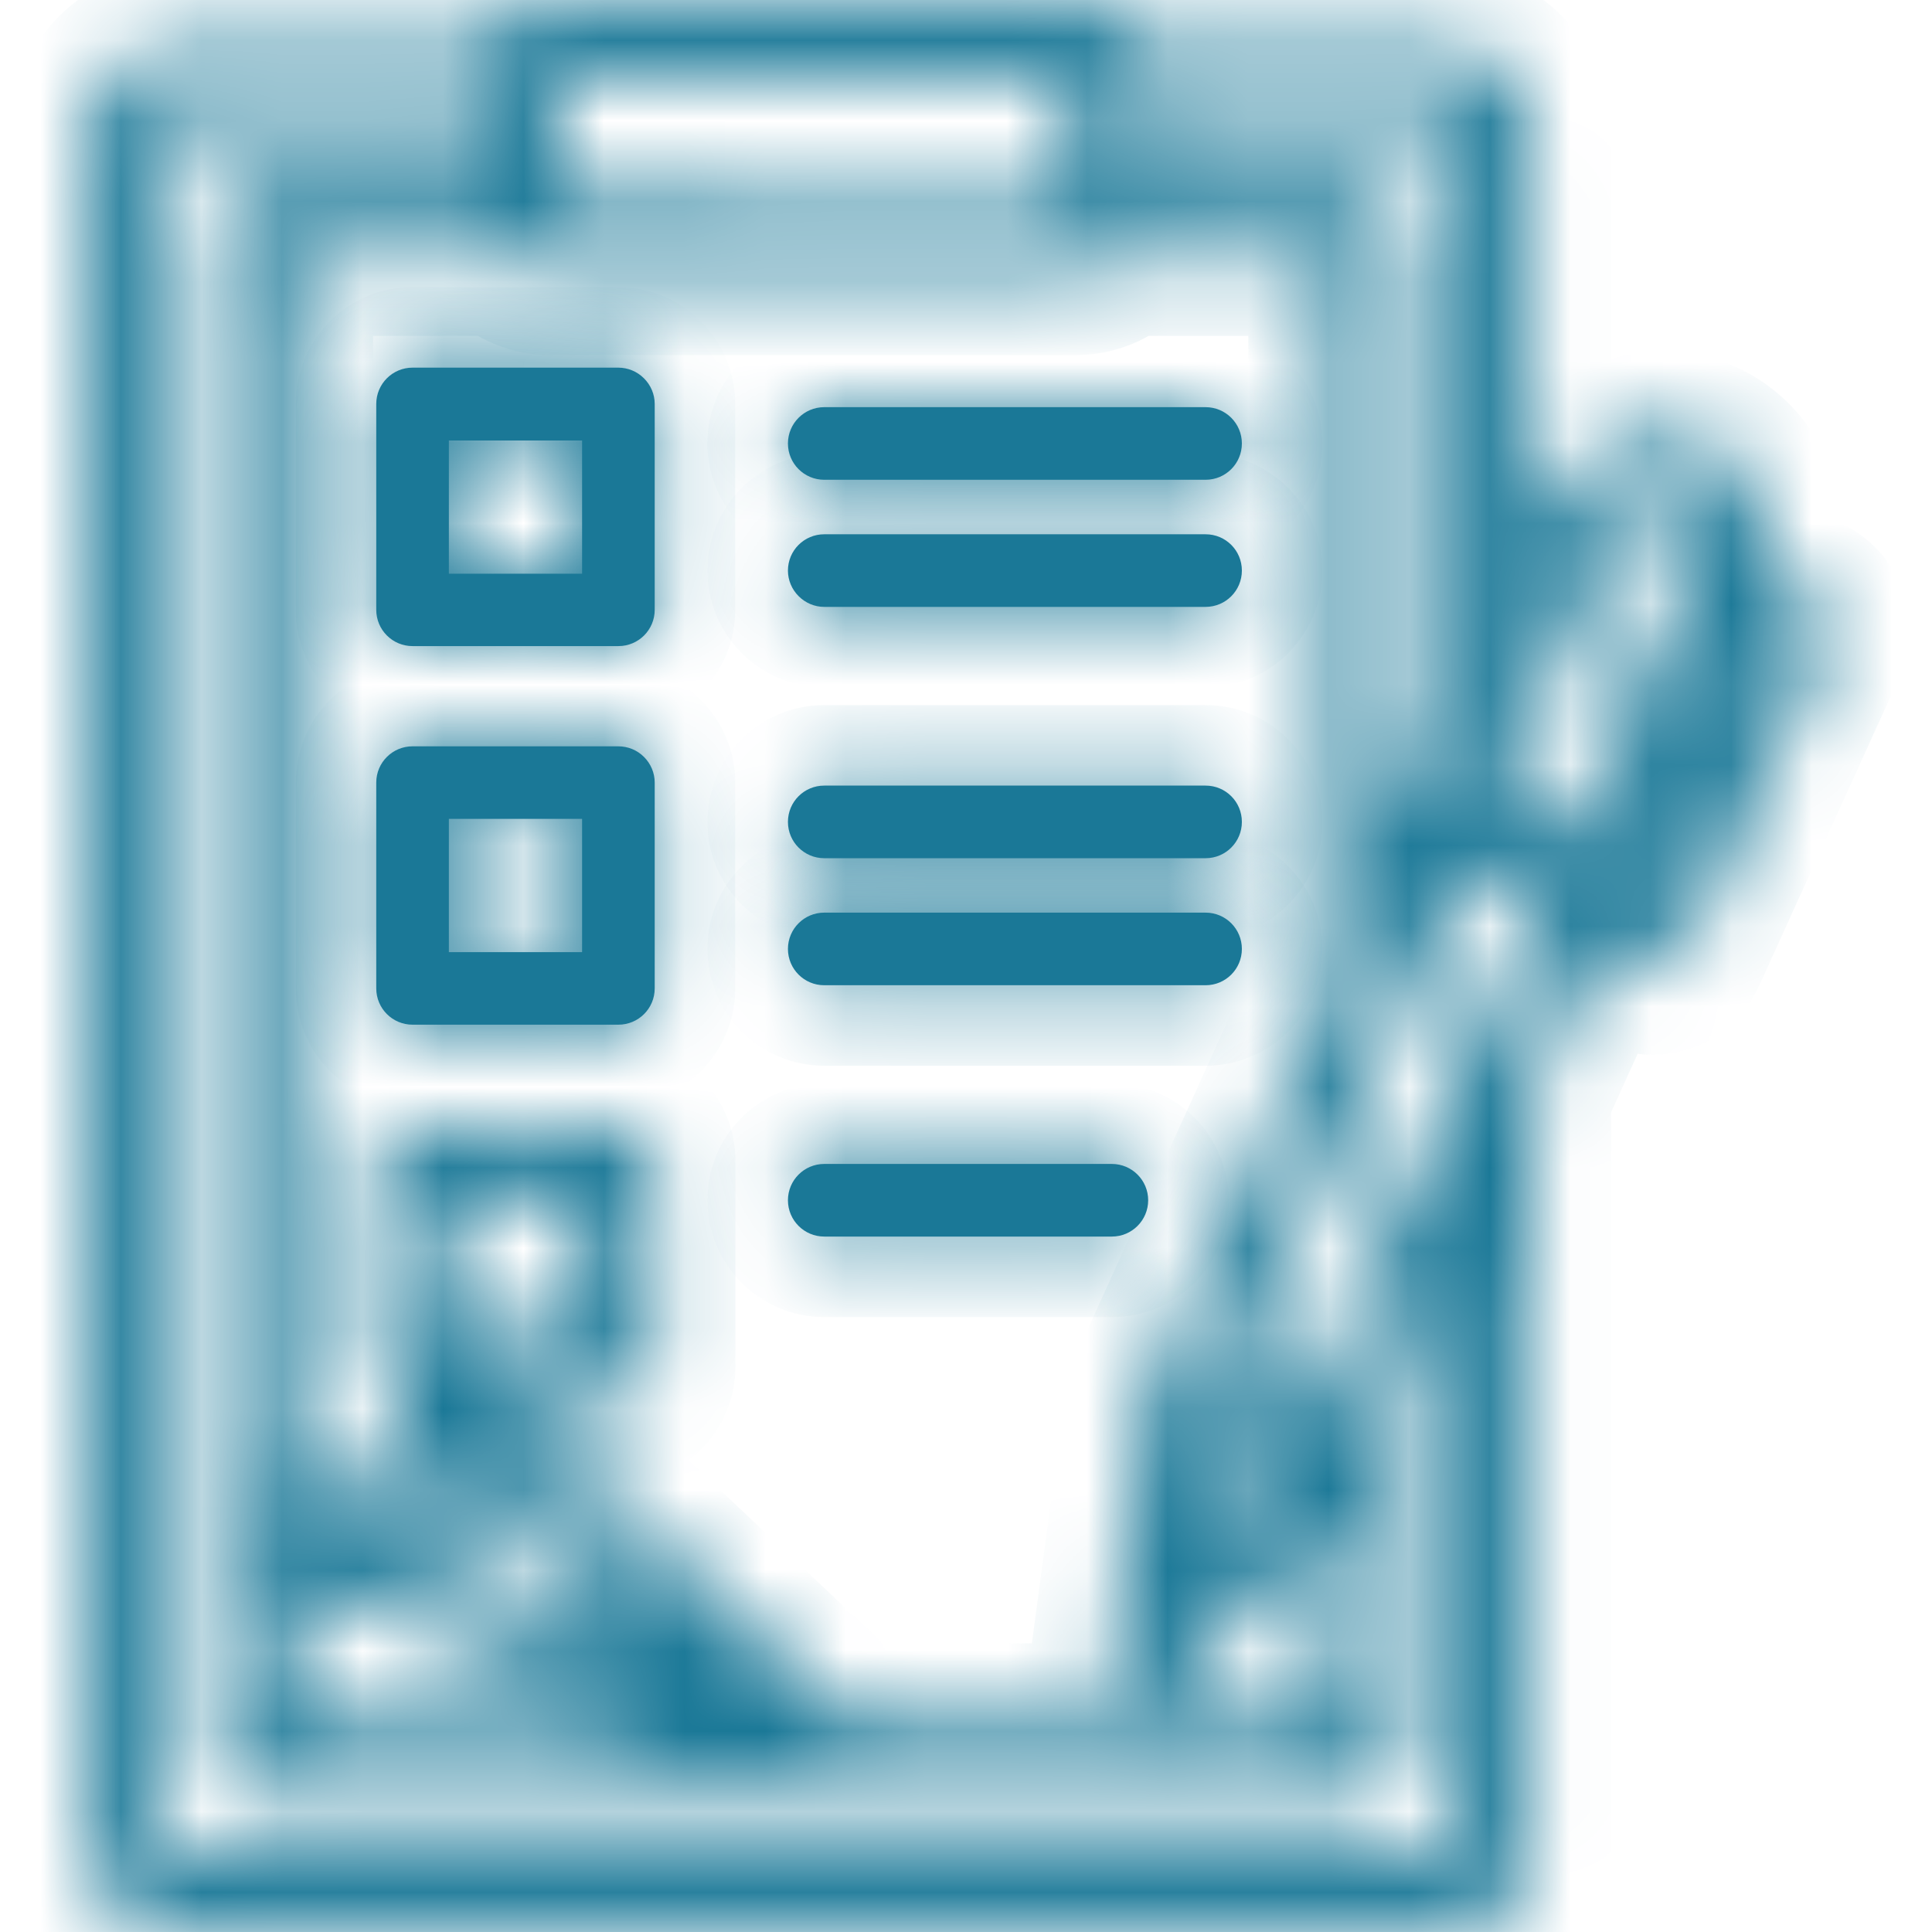 <svg width="24" height="24" viewBox="0 0 24 24" fill="none" xmlns="http://www.w3.org/2000/svg">
<mask id="path-1-inside-1_2905_4183" fill="white">
<path d="M14.976 9.759H10.239C9.99 9.759 9.788 9.96 9.788 10.21C9.788 10.459 9.99 10.661 10.239 10.661H14.976C15.226 10.661 15.427 10.459 15.427 10.21C15.427 9.96 15.226 9.759 14.976 9.759Z"/>
</mask>
<path d="M14.976 9.759H10.239C9.99 9.759 9.788 9.96 9.788 10.21C9.788 10.459 9.99 10.661 10.239 10.661H14.976C15.226 10.661 15.427 10.459 15.427 10.21C15.427 9.96 15.226 9.759 14.976 9.759Z" fill="#1A7897"/>
<path d="M14.976 8.759H10.239V10.759H14.976V8.759ZM10.239 8.759C9.437 8.759 8.788 9.408 8.788 10.21H10.788C10.788 10.513 10.542 10.759 10.239 10.759V8.759ZM8.788 10.21C8.788 11.011 9.437 11.661 10.239 11.661V9.661C10.542 9.661 10.788 9.907 10.788 10.21H8.788ZM10.239 11.661H14.976V9.661H10.239V11.661ZM14.976 11.661C15.778 11.661 16.427 11.011 16.427 10.21H14.427C14.427 9.907 14.674 9.661 14.976 9.661V11.661ZM16.427 10.21C16.427 9.408 15.778 8.759 14.976 8.759V10.759C14.674 10.759 14.427 10.513 14.427 10.21H16.427Z" fill="#1A7897" mask="url(#path-1-inside-1_2905_4183)"/>
<mask id="path-3-inside-2_2905_4183" fill="white">
<path d="M14.976 6.637H10.239C9.99 6.637 9.788 6.838 9.788 7.088C9.788 7.207 9.836 7.321 9.921 7.406C10.006 7.491 10.12 7.539 10.239 7.539H14.976C15.226 7.539 15.427 7.337 15.427 7.088C15.427 6.838 15.226 6.637 14.976 6.637Z"/>
</mask>
<path d="M14.976 6.637H10.239C9.99 6.637 9.788 6.838 9.788 7.088C9.788 7.207 9.836 7.321 9.921 7.406C10.006 7.491 10.12 7.539 10.239 7.539H14.976C15.226 7.539 15.427 7.337 15.427 7.088C15.427 6.838 15.226 6.637 14.976 6.637Z" fill="#1A7897"/>
<path d="M14.976 5.637H10.239V7.637H14.976V5.637ZM10.239 5.637C9.437 5.637 8.788 6.286 8.788 7.088H10.788C10.788 7.391 10.542 7.637 10.239 7.637V5.637ZM8.788 7.088C8.788 7.476 8.944 7.843 9.214 8.113L10.628 6.699C10.728 6.799 10.788 6.938 10.788 7.088H8.788ZM9.214 8.113C9.483 8.383 9.851 8.539 10.239 8.539V6.539C10.389 6.539 10.528 6.599 10.628 6.699L9.214 8.113ZM10.239 8.539H14.976V6.539H10.239V8.539ZM14.976 8.539C15.778 8.539 16.427 7.889 16.427 7.088H14.427C14.427 6.785 14.674 6.539 14.976 6.539V8.539ZM16.427 7.088C16.427 6.286 15.778 5.637 14.976 5.637V7.637C14.674 7.637 14.427 7.391 14.427 7.088H16.427Z" fill="#1A7897" mask="url(#path-3-inside-2_2905_4183)"/>
<mask id="path-5-inside-3_2905_4183" fill="white">
<path d="M22.451 7.414L21.881 7.154C22.029 6.422 21.738 5.737 21.162 5.475C21.003 5.403 20.836 5.366 20.661 5.366C20.061 5.366 19.483 5.782 19.191 6.427L19.014 6.814V1.668C19.014 1.074 18.528 0.589 17.931 0.589H14.167C14.056 0.239 13.732 0 13.364 0H6.841C6.472 0 6.149 0.239 6.037 0.589H2.205C1.61 0.592 1.125 1.077 1.125 1.671V22.92C1.125 23.515 1.613 24 2.207 24H17.934C18.528 24 19.014 23.512 19.014 22.918V13.629C19.014 13.629 19.014 13.613 19.014 13.6L21.557 8L21.669 8.05L20.117 11.467C20.067 11.576 20.064 11.7 20.106 11.812C20.149 11.926 20.234 12.013 20.343 12.064C20.401 12.09 20.465 12.103 20.528 12.103C20.706 12.103 20.868 12 20.939 11.838L22.679 8.011C22.783 7.785 22.679 7.517 22.457 7.414H22.451ZM18.571 9.973L20.011 6.801C20.154 6.488 20.419 6.271 20.661 6.271C20.706 6.271 20.751 6.279 20.788 6.297C21.029 6.406 21.09 6.836 20.921 7.215L19.48 10.387L18.571 9.973ZM6.897 2.496L6.907 0.902L13.308 0.912V2.507L6.897 2.496ZM15.279 17.22L18.197 10.793L19.106 11.207L16.189 17.634L15.281 17.22H15.279ZM18.109 8.804L17.406 10.35V2.721C17.406 2.472 17.205 2.271 16.955 2.271H14.207V1.493H17.929C18.027 1.493 18.109 1.573 18.109 1.671V8.804ZM14.889 19.284L15.048 18.106L15.671 18.39L14.889 19.284ZM16.51 12.329L14.271 17.26C14.252 17.302 14.239 17.345 14.234 17.385L13.796 20.647C13.77 20.846 13.873 21.035 14.056 21.119C14.234 21.199 14.454 21.151 14.584 21.005L16.507 18.809V21.414H10.573L6.337 17.427H7.685C7.934 17.427 8.136 17.226 8.136 16.976V14.419C8.136 14.17 7.934 13.968 7.685 13.968H5.128C4.878 13.968 4.677 14.17 4.677 14.419V16.976C4.677 17.151 4.778 17.308 4.934 17.385C5.03 17.666 5 17.936 4.849 18.172C4.605 18.554 4.091 18.732 3.634 18.597V3.172H6.255C6.414 3.326 6.621 3.411 6.841 3.411H13.364C13.584 3.411 13.791 3.326 13.95 3.172H16.507V12.268C16.507 12.289 16.507 12.31 16.512 12.329H16.51ZM7.231 14.873V16.528H5.576V14.873H7.231ZM5.61 18.655C5.703 18.507 5.775 18.35 5.823 18.186L8.239 20.459L5.098 19.188C5.303 19.045 5.48 18.862 5.613 18.655H5.61ZM8.191 21.416H3.634V19.573L8.194 21.416H8.191ZM2.207 23.096C2.109 23.096 2.027 23.016 2.027 22.918V1.671C2.027 1.573 2.106 1.491 2.205 1.491H5.99V2.268H3.181C2.931 2.268 2.73 2.47 2.73 2.719V21.865C2.73 22.114 2.931 22.316 3.181 22.316H16.955C17.205 22.316 17.406 22.114 17.406 21.865V17.141C17.406 17.141 17.406 17.133 17.406 17.127L18.109 15.581V22.915C18.109 23.013 18.029 23.096 17.931 23.096H2.207Z"/>
</mask>
<path d="M22.451 7.414L21.881 7.154C22.029 6.422 21.738 5.737 21.162 5.475C21.003 5.403 20.836 5.366 20.661 5.366C20.061 5.366 19.483 5.782 19.191 6.427L19.014 6.814V1.668C19.014 1.074 18.528 0.589 17.931 0.589H14.167C14.056 0.239 13.732 0 13.364 0H6.841C6.472 0 6.149 0.239 6.037 0.589H2.205C1.61 0.592 1.125 1.077 1.125 1.671V22.92C1.125 23.515 1.613 24 2.207 24H17.934C18.528 24 19.014 23.512 19.014 22.918V13.629C19.014 13.629 19.014 13.613 19.014 13.6L21.557 8L21.669 8.05L20.117 11.467C20.067 11.576 20.064 11.7 20.106 11.812C20.149 11.926 20.234 12.013 20.343 12.064C20.401 12.09 20.465 12.103 20.528 12.103C20.706 12.103 20.868 12 20.939 11.838L22.679 8.011C22.783 7.785 22.679 7.517 22.457 7.414H22.451ZM18.571 9.973L20.011 6.801C20.154 6.488 20.419 6.271 20.661 6.271C20.706 6.271 20.751 6.279 20.788 6.297C21.029 6.406 21.09 6.836 20.921 7.215L19.48 10.387L18.571 9.973ZM6.897 2.496L6.907 0.902L13.308 0.912V2.507L6.897 2.496ZM15.279 17.22L18.197 10.793L19.106 11.207L16.189 17.634L15.281 17.22H15.279ZM18.109 8.804L17.406 10.35V2.721C17.406 2.472 17.205 2.271 16.955 2.271H14.207V1.493H17.929C18.027 1.493 18.109 1.573 18.109 1.671V8.804ZM14.889 19.284L15.048 18.106L15.671 18.39L14.889 19.284ZM16.51 12.329L14.271 17.26C14.252 17.302 14.239 17.345 14.234 17.385L13.796 20.647C13.77 20.846 13.873 21.035 14.056 21.119C14.234 21.199 14.454 21.151 14.584 21.005L16.507 18.809V21.414H10.573L6.337 17.427H7.685C7.934 17.427 8.136 17.226 8.136 16.976V14.419C8.136 14.17 7.934 13.968 7.685 13.968H5.128C4.878 13.968 4.677 14.17 4.677 14.419V16.976C4.677 17.151 4.778 17.308 4.934 17.385C5.03 17.666 5 17.936 4.849 18.172C4.605 18.554 4.091 18.732 3.634 18.597V3.172H6.255C6.414 3.326 6.621 3.411 6.841 3.411H13.364C13.584 3.411 13.791 3.326 13.95 3.172H16.507V12.268C16.507 12.289 16.507 12.31 16.512 12.329H16.51ZM7.231 14.873V16.528H5.576V14.873H7.231ZM5.61 18.655C5.703 18.507 5.775 18.35 5.823 18.186L8.239 20.459L5.098 19.188C5.303 19.045 5.48 18.862 5.613 18.655H5.61ZM8.191 21.416H3.634V19.573L8.194 21.416H8.191ZM2.207 23.096C2.109 23.096 2.027 23.016 2.027 22.918V1.671C2.027 1.573 2.106 1.491 2.205 1.491H5.99V2.268H3.181C2.931 2.268 2.73 2.47 2.73 2.719V21.865C2.73 22.114 2.931 22.316 3.181 22.316H16.955C17.205 22.316 17.406 22.114 17.406 21.865V17.141C17.406 17.141 17.406 17.133 17.406 17.127L18.109 15.581V22.915C18.109 23.013 18.029 23.096 17.931 23.096H2.207Z" fill="#1A7897" stroke="#1A7897" stroke-width="2" mask="url(#path-5-inside-3_2905_4183)"/>
<mask id="path-6-inside-4_2905_4183" fill="white">
<path d="M7.682 4.567H5.125C4.876 4.567 4.674 4.769 4.674 5.018V7.575C4.674 7.825 4.876 8.026 5.125 8.026H7.682C7.931 8.026 8.133 7.825 8.133 7.575V5.018C8.133 4.899 8.085 4.785 8 4.7C7.915 4.615 7.801 4.567 7.679 4.567H7.682ZM7.231 5.472V7.127H5.576V5.472H7.231Z"/>
</mask>
<path d="M7.682 4.567H5.125C4.876 4.567 4.674 4.769 4.674 5.018V7.575C4.674 7.825 4.876 8.026 5.125 8.026H7.682C7.931 8.026 8.133 7.825 8.133 7.575V5.018C8.133 4.899 8.085 4.785 8 4.7C7.915 4.615 7.801 4.567 7.679 4.567H7.682ZM7.231 5.472V7.127H5.576V5.472H7.231Z" fill="#1A7897"/>
<path d="M7.231 5.472H8.231V4.472H7.231V5.472ZM7.231 7.127V8.127H8.231V7.127H7.231ZM5.576 7.127H4.576V8.127H5.576V7.127ZM5.576 5.472V4.472H4.576V5.472H5.576ZM7.682 3.567H5.125V5.567H7.682V3.567ZM5.125 3.567C4.323 3.567 3.674 4.217 3.674 5.018H5.674C5.674 5.321 5.428 5.567 5.125 5.567V3.567ZM3.674 5.018V7.575H5.674V5.018H3.674ZM3.674 7.575C3.674 8.377 4.323 9.026 5.125 9.026V7.026C5.428 7.026 5.674 7.272 5.674 7.575H3.674ZM5.125 9.026H7.682V7.026H5.125V9.026ZM7.682 9.026C8.484 9.026 9.133 8.377 9.133 7.575H7.133C7.133 7.272 7.379 7.026 7.682 7.026V9.026ZM9.133 7.575V5.018H7.133V7.575H9.133ZM9.133 5.018C9.133 4.63 8.977 4.263 8.707 3.993L7.293 5.407C7.193 5.307 7.133 5.168 7.133 5.018H9.133ZM8.707 3.993C8.435 3.721 8.067 3.567 7.679 3.567V5.567C7.536 5.567 7.396 5.509 7.293 5.407L8.707 3.993ZM7.679 5.567H7.682V3.567H7.679V5.567ZM6.231 5.472V7.127H8.231V5.472H6.231ZM7.231 6.127H5.576V8.127H7.231V6.127ZM6.576 7.127V5.472H4.576V7.127H6.576ZM5.576 6.472H7.231V4.472H5.576V6.472Z" fill="#1A7897" mask="url(#path-6-inside-4_2905_4183)"/>
<mask id="path-8-inside-5_2905_4183" fill="white">
<path d="M14.976 5.058H10.239C9.99 5.058 9.788 5.26 9.788 5.509C9.788 5.758 9.99 5.96 10.239 5.96H14.976C15.226 5.96 15.427 5.758 15.427 5.509C15.427 5.26 15.226 5.058 14.976 5.058Z"/>
</mask>
<path d="M14.976 5.058H10.239C9.99 5.058 9.788 5.26 9.788 5.509C9.788 5.758 9.99 5.96 10.239 5.96H14.976C15.226 5.96 15.427 5.758 15.427 5.509C15.427 5.26 15.226 5.058 14.976 5.058Z" fill="#1A7897"/>
<path d="M14.976 4.058H10.239V6.058H14.976V4.058ZM10.239 4.058C9.437 4.058 8.788 4.707 8.788 5.509H10.788C10.788 5.812 10.542 6.058 10.239 6.058V4.058ZM8.788 5.509C8.788 6.311 9.437 6.96 10.239 6.96V4.96C10.542 4.96 10.788 5.206 10.788 5.509H8.788ZM10.239 6.96H14.976V4.96H10.239V6.96ZM14.976 6.96C15.778 6.96 16.427 6.311 16.427 5.509H14.427C14.427 5.206 14.674 4.96 14.976 4.96V6.96ZM16.427 5.509C16.427 4.707 15.778 4.058 14.976 4.058V6.058C14.674 6.058 14.427 5.812 14.427 5.509H16.427Z" fill="#1A7897" mask="url(#path-8-inside-5_2905_4183)"/>
<mask id="path-10-inside-6_2905_4183" fill="white">
<path d="M7.682 9.271H5.125C4.876 9.271 4.674 9.472 4.674 9.721V12.278C4.674 12.528 4.876 12.729 5.125 12.729H7.682C7.931 12.729 8.133 12.528 8.133 12.278V9.721C8.133 9.602 8.085 9.488 8 9.403C7.915 9.318 7.801 9.271 7.679 9.271H7.682ZM7.231 10.172V11.828H5.576V10.172H7.231Z"/>
</mask>
<path d="M7.682 9.271H5.125C4.876 9.271 4.674 9.472 4.674 9.721V12.278C4.674 12.528 4.876 12.729 5.125 12.729H7.682C7.931 12.729 8.133 12.528 8.133 12.278V9.721C8.133 9.602 8.085 9.488 8 9.403C7.915 9.318 7.801 9.271 7.679 9.271H7.682ZM7.231 10.172V11.828H5.576V10.172H7.231Z" fill="#1A7897"/>
<path d="M7.231 10.172H8.231V9.172H7.231V10.172ZM7.231 11.828V12.828H8.231V11.828H7.231ZM5.576 11.828H4.576V12.828H5.576V11.828ZM5.576 10.172V9.172H4.576V10.172H5.576ZM7.682 8.271H5.125V10.271H7.682V8.271ZM5.125 8.271C4.323 8.271 3.674 8.92 3.674 9.721H5.674C5.674 10.024 5.428 10.271 5.125 10.271V8.271ZM3.674 9.721V12.278H5.674V9.721H3.674ZM3.674 12.278C3.674 13.08 4.323 13.729 5.125 13.729V11.729C5.428 11.729 5.674 11.976 5.674 12.278H3.674ZM5.125 13.729H7.682V11.729H5.125V13.729ZM7.682 13.729C8.484 13.729 9.133 13.08 9.133 12.278H7.133C7.133 11.976 7.379 11.729 7.682 11.729V13.729ZM9.133 12.278V9.721H7.133V12.278H9.133ZM9.133 9.721C9.133 9.333 8.977 8.966 8.707 8.696L7.293 10.11C7.193 10.01 7.133 9.871 7.133 9.721H9.133ZM8.707 8.696C8.435 8.424 8.067 8.271 7.679 8.271V10.271C7.536 10.271 7.396 10.213 7.293 10.11L8.707 8.696ZM7.679 10.271H7.682V8.271H7.679V10.271ZM6.231 10.172V11.828H8.231V10.172H6.231ZM7.231 10.828H5.576V12.828H7.231V10.828ZM6.576 11.828V10.172H4.576V11.828H6.576ZM5.576 11.172H7.231V9.172H5.576V11.172Z" fill="#1A7897" mask="url(#path-10-inside-6_2905_4183)"/>
<mask id="path-12-inside-7_2905_4183" fill="white">
<path d="M14.976 11.337H10.239C9.99 11.337 9.788 11.539 9.788 11.788C9.788 12.037 9.99 12.239 10.239 12.239H14.976C15.226 12.239 15.427 12.037 15.427 11.788C15.427 11.539 15.226 11.337 14.976 11.337Z"/>
</mask>
<path d="M14.976 11.337H10.239C9.99 11.337 9.788 11.539 9.788 11.788C9.788 12.037 9.99 12.239 10.239 12.239H14.976C15.226 12.239 15.427 12.037 15.427 11.788C15.427 11.539 15.226 11.337 14.976 11.337Z" fill="#1A7897"/>
<path d="M14.976 10.337H10.239V12.337H14.976V10.337ZM10.239 10.337C9.437 10.337 8.788 10.986 8.788 11.788H10.788C10.788 12.091 10.542 12.337 10.239 12.337V10.337ZM8.788 11.788C8.788 12.589 9.437 13.239 10.239 13.239V11.239C10.542 11.239 10.788 11.485 10.788 11.788H8.788ZM10.239 13.239H14.976V11.239H10.239V13.239ZM14.976 13.239C15.778 13.239 16.427 12.589 16.427 11.788H14.427C14.427 11.485 14.674 11.239 14.976 11.239V13.239ZM16.427 11.788C16.427 10.986 15.778 10.337 14.976 10.337V12.337C14.674 12.337 14.427 12.091 14.427 11.788H16.427Z" fill="#1A7897" mask="url(#path-12-inside-7_2905_4183)"/>
<mask id="path-14-inside-8_2905_4183" fill="white">
<path d="M13.812 14.459H10.239C9.99 14.459 9.788 14.661 9.788 14.91C9.788 15.159 9.99 15.361 10.239 15.361H13.812C14.061 15.361 14.263 15.159 14.263 14.91C14.263 14.661 14.061 14.459 13.812 14.459Z"/>
</mask>
<path d="M13.812 14.459H10.239C9.99 14.459 9.788 14.661 9.788 14.91C9.788 15.159 9.99 15.361 10.239 15.361H13.812C14.061 15.361 14.263 15.159 14.263 14.91C14.263 14.661 14.061 14.459 13.812 14.459Z" fill="#1A7897"/>
<path d="M13.812 13.459H10.239V15.459H13.812V13.459ZM10.239 13.459C9.437 13.459 8.788 14.108 8.788 14.91H10.788C10.788 15.213 10.542 15.459 10.239 15.459V13.459ZM8.788 14.91C8.788 15.711 9.437 16.361 10.239 16.361V14.361C10.542 14.361 10.788 14.607 10.788 14.91H8.788ZM10.239 16.361H13.812V14.361H10.239V16.361ZM13.812 16.361C14.614 16.361 15.263 15.711 15.263 14.91H13.263C13.263 14.607 13.509 14.361 13.812 14.361V16.361ZM15.263 14.91C15.263 14.108 14.614 13.459 13.812 13.459V15.459C13.509 15.459 13.263 15.213 13.263 14.91H15.263Z" fill="#1A7897" mask="url(#path-14-inside-8_2905_4183)"/>
</svg>
